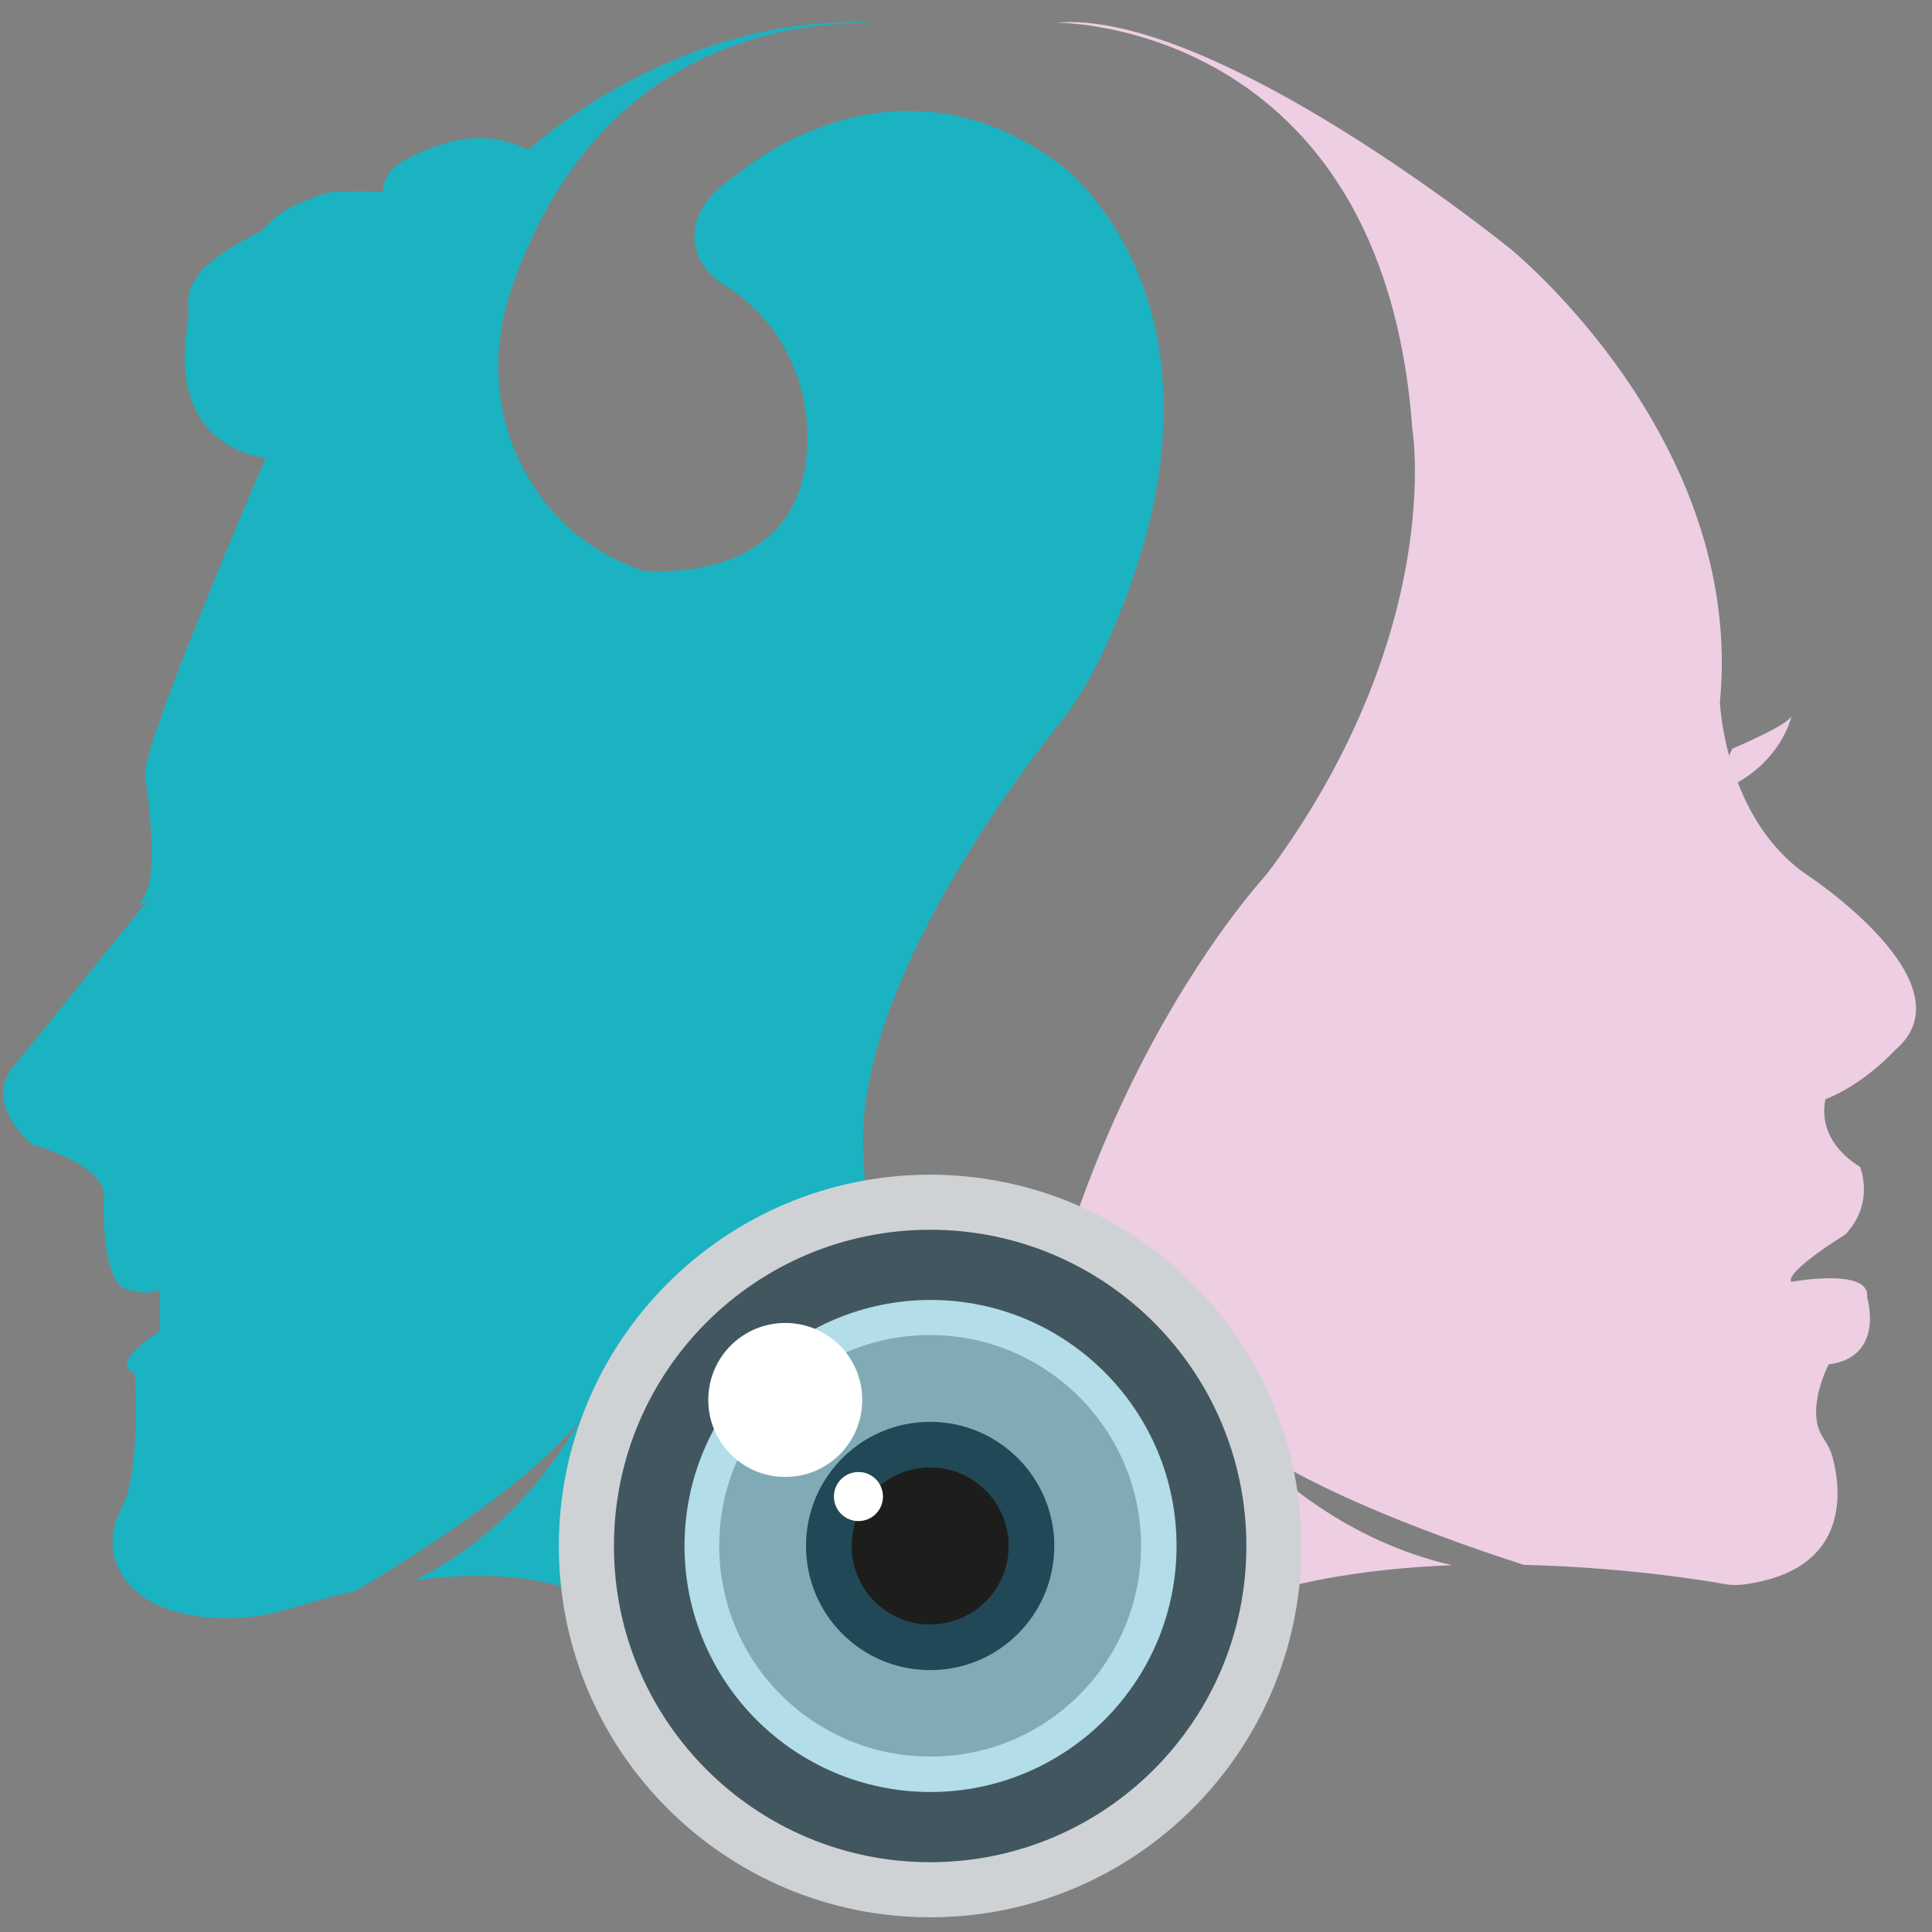 <?xml version="1.0" encoding="utf-8"?>
<!-- Generator: Adobe Illustrator 28.1.0, SVG Export Plug-In . SVG Version: 6.00 Build 0)  -->
<svg version="1.1" id="katman_1" xmlns="http://www.w3.org/2000/svg" xmlns:xlink="http://www.w3.org/1999/xlink" x="0px" y="0px"
	 viewBox="0 0 512 512" style="enable-background:new 0 0 512 512;" xml:space="preserve">
<rect x="0" y="0" width="512" height="512" fill="#808080" stroke="none"/>
<style type="text/css">
	.st0{fill:#EDCEE3;}
	.st1{fill:#1BB3C2;}
	.st2{fill:#CFD2D4;}
	.st3{fill:#41565E;}
	.st4{fill:#80ABB6;}
	.st5{fill:#B2DDE9;}
	.st6{fill:#214856;}
	.st7{fill:#1D1D1B;}
	.st8{fill:#FFFFFF;}
</style>
<path class="st0" d="M478.8,231.8c-21.8-15-23-45.7-23-45.7c6.7-70-55.7-120.3-55.7-120.3S321.8,2.3,279.8,6
	c0,0,86.7-0.8,94.5,107.9c0,0,8.7,52.6-36.9,115.5c-0.9,1.2-1.8,2.4-2.8,3.5c-9.7,11.1-68,82.6-67.6,200l-6.7,48.8l16.6-0.2
	c7.2-51.4,61.1-64.9,107.9-66.7c-27.8-6.4-47.4-23.5-58.2-35.4c-5-4.1-8.5-8.2-9.7-12.3c0,0,3.3,5.2,9.7,12.3
	c19,15.6,59.6,29.6,77.2,35.3c29.3,0.7,52.1,4.9,52.1,4.9c2,0.4,4.1,0.6,6.2,0.3c28.7-3.8,25.8-25.5,23.5-33.9
	c-0.5-1.8-1.4-3.4-2.4-4.9c-5-7.3,1.4-19.5,1.4-19.5c15.1-2,10.2-17.8,10.2-17.8c1-8-20.1-4.1-20.1-4.1
	c-1.7-2.7,14.4-12.6,14.4-12.6c7.9-8.5,3.8-17.9,3.8-17.9c-12.3-7.6-9.1-17.9-9.1-17.9c10.4-4.1,18.4-13,18.4-13
	C523,260.7,478.8,231.8,478.8,231.8"/>
<path class="st1" d="M236.9,6.5c1.4,0.1,2.9,0.3,4.3,0.5C241.3,7,239.7,6.7,236.9,6.5"/>
<path class="st1" d="M281.1,43.7c-44.4-33.5-85.5,2.3-85.5,2.3c-12.5,8.2-12.7,16.3-10.5,21.7c1.3,3.4,3.9,6.1,7,8
	c0.7,0.4,1.5,0.9,2.2,1.4c11.8,8.2,18.9,21.8,19.6,36.2c2.1,43.2-43.6,37.9-43.6,37.9c-16-5.5-25.5-15.8-31.2-26.2
	c-8-14.6-9.1-32-3.8-47.8C159.7,5.1,220.2,5,236.9,6.5C181.5,0.8,140,39.8,140,39.8c-11.1-5.8-22.2-3-33.3,2.9
	c-3.7,2-5.3,5.8-5.2,8.1c0,0-8.8-0.3-14.4,0.2c0,0-11.6,3.4-15.2,7.6c-1.3,1.5-2.8,2.9-4.6,3.7c-6,2.9-17.6,9.5-17.4,17.4
	c0.1,2.4,0,4.8-0.3,7.2c-1.5,9.3-2.2,30.5,20.8,34.5c0,0-34.2,79.1-31.9,84.7c0,0,3.9,24.5-0.1,31c-4,6.5,2,0,2,0l-37,45.8
	c0,0-8.3,8.3,5.1,20.4c0,0,20.4,5.6,19,14.3c0,0-0.9,21.7,6,24.1c0,0,6.5,1.9,8.8,0v11.1c0,0-13.7,8.3-6.6,11.1
	c0,0,1.9,25.6-3.5,35.8c-2.5,4.7-3.2,10.1-1.2,15c2.4,5.8,8.3,11.9,22,13.7c8.4,1.1,16.9,0.1,25-2.4c4.1-1.3,9.7-2.9,16.2-4.4
	c15.4-9.1,46.3-28.5,59.5-45.3c4.3-7.6,6.2-12.9,6.2-12.9c-0.3,3.9-2.6,8.3-6.2,12.9c-7.1,12.5-20.9,31.3-43.9,42.5
	c13.2-1.7,27.8-1.9,40.4,2c27.6,8.7,71.9,44.4,70,60.8h16l-7.2-46.2l-1.1-59l1.2-63.9c0-1.8-0.1-3.7-0.2-5.5
	c-3.2-41.7,37-96.6,51.8-115.2c4.1-5.2,7.6-10.8,10.5-16.7C335.1,83.3,281.1,43.7,281.1,43.7"/>
<path class="st0" d="M459.1,198.4c0,0,14.8-6.2,15.7-8.7c0,0-3,14.7-21.4,20.8L459.1,198.4z"/>
<path class="st2" d="M344.9,409.7c0,54.3-44,98.4-98.4,98.4c-54.3,0-98.4-44-98.4-98.4c0-54.3,44-98.4,98.4-98.4
	C300.8,311.4,344.9,355.4,344.9,409.7"/>
<path class="st3" d="M330.3,409.7c0,46.3-37.5,83.8-83.8,83.8c-46.3,0-83.8-37.5-83.8-83.8c0-46.3,37.5-83.8,83.8-83.8
	C292.8,325.9,330.3,363.4,330.3,409.7"/>
<path class="st4" d="M307.1,409.7c0,33.4-27.1,60.6-60.6,60.6c-33.4,0-60.6-27.1-60.6-60.6c0-33.4,27.1-60.6,60.6-60.6
	C279.9,349.2,307.1,376.3,307.1,409.7"/>
<path class="st5" d="M286,449.2c10.1-10.1,16.4-24.1,16.4-39.5c0-15.4-6.3-29.4-16.4-39.5c-10.1-10.1-24.1-16.4-39.5-16.4
	c-15.4,0-29.4,6.2-39.5,16.3c-10.1,10.1-16.4,24.1-16.4,39.5c0,15.4,6.2,29.4,16.3,39.5c10.1,10.1,24.1,16.4,39.5,16.4
	C261.9,465.6,275.9,459.3,286,449.2 M311.8,409.7c0,18-7.3,34.3-19.1,46.1c-11.8,11.8-28.2,19.1-46.1,19.1c-18,0-34.3-7.3-46.1-19.1
	c-11.8-11.8-19.1-28.2-19.1-46.1c0-18,7.3-34.3,19.1-46.1c11.8-11.8,28.2-19.1,46.1-19.1c18,0,34.3,7.3,46.1,19.1
	C304.5,375.4,311.8,391.7,311.8,409.7z"/>
<path class="st6" d="M279.4,409.7c0,18.2-14.7,32.9-32.9,32.9c-18.2,0-32.9-14.7-32.9-32.9c0-18.2,14.7-32.9,32.9-32.9
	C264.7,376.8,279.4,391.6,279.4,409.7"/>
<path class="st7" d="M267.3,409.7c0,11.5-9.3,20.8-20.8,20.8c-11.5,0-20.8-9.3-20.8-20.8c0-11.5,9.3-20.8,20.8-20.8
	C258,388.9,267.3,398.2,267.3,409.7"/>
<path class="st8" d="M228.5,371c0,11.3-9.1,20.4-20.4,20.4c-11.3,0-20.4-9.1-20.4-20.4c0-11.3,9.1-20.4,20.4-20.4
	C219.4,350.6,228.5,359.7,228.5,371"/>
<path class="st8" d="M234,396.6c0,3.6-2.9,6.5-6.5,6.5c-3.6,0-6.5-2.9-6.5-6.5c0-3.6,2.9-6.5,6.5-6.5C231.1,390.1,234,393,234,396.6
	"/>
</svg>
